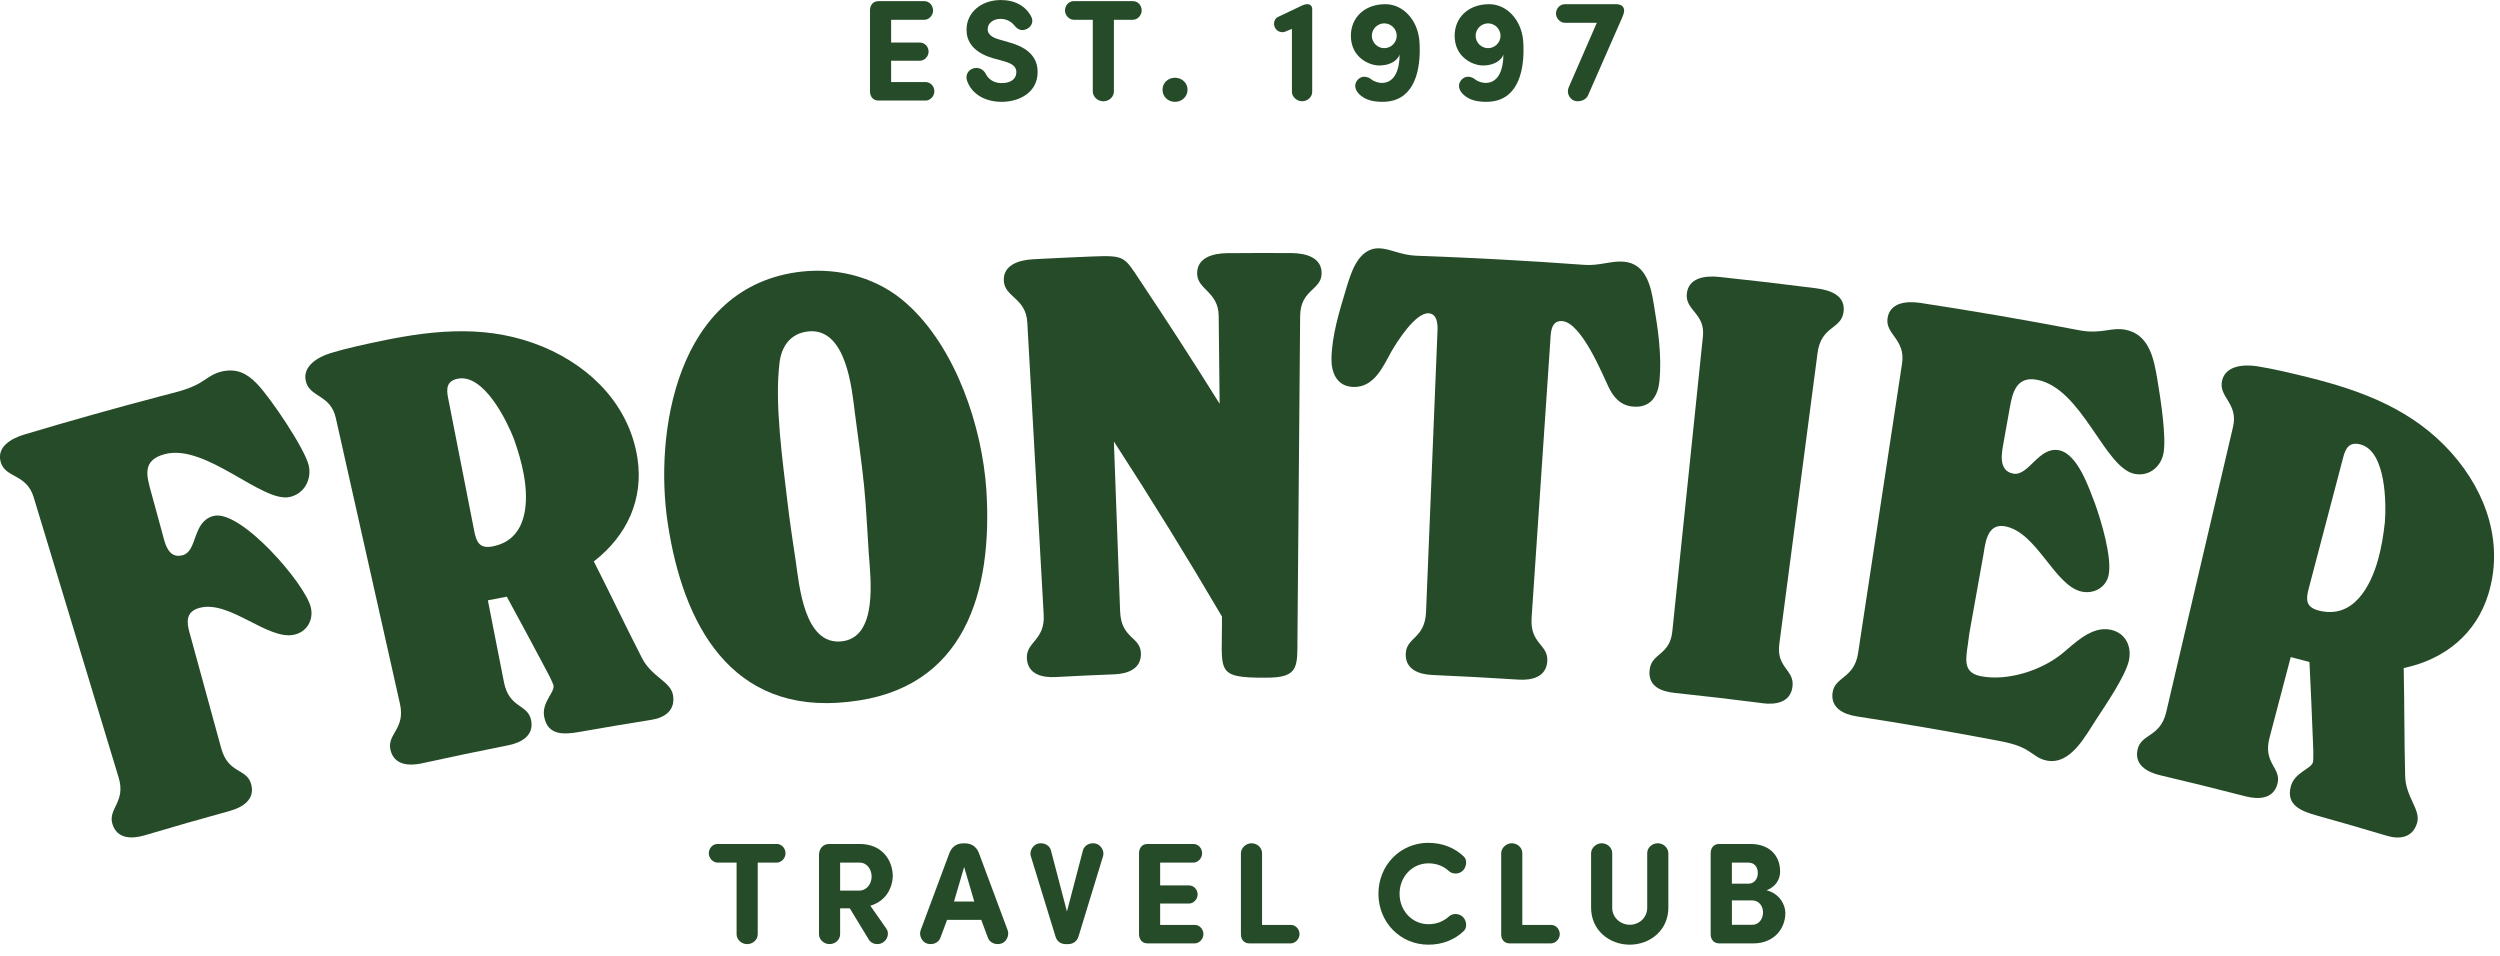 <?xml version="1.0" encoding="UTF-8"?> <svg xmlns="http://www.w3.org/2000/svg" width="183" height="70" viewBox="0 0 183 70" fill="none"><g clip-path="url(#clip0_378_3658)"><path d="M21.219 36.376C19.225 36.853 15.064 32.439 12.059 33.243C10.368 33.696 10.734 34.837 11.075 36.078C11.334 37.022 11.593 37.968 11.85 38.912C12.045 39.621 12.25 40.944 13.366 40.643C14.479 40.346 14.058 38.176 15.626 37.769C17.61 37.249 22.366 42.758 22.753 44.464C22.958 45.313 22.523 46.219 21.573 46.451C19.637 46.928 16.825 43.902 14.61 44.495C13.604 44.765 13.656 45.514 13.863 46.266C14.638 49.1 15.416 51.934 16.192 54.771C16.715 56.675 18.067 56.213 18.388 57.413C18.685 58.52 17.767 59.099 16.815 59.362C14.741 59.932 12.671 60.525 10.606 61.141C9.657 61.426 8.569 61.421 8.232 60.325C7.877 59.185 9.231 58.722 8.686 56.922C6.611 50.08 4.537 43.24 2.465 36.398C1.946 34.681 0.419 35.001 0.064 33.862C-0.276 32.767 0.73 32.122 1.782 31.806C5.086 30.817 8.403 29.885 11.731 29.008C12.59 28.78 13.558 28.576 14.322 28.194C14.995 27.881 15.412 27.397 16.173 27.208C17.339 26.921 18.09 27.355 18.799 28.08C19.806 29.112 22.323 32.864 22.599 34.074C22.818 35.013 22.347 36.111 21.219 36.379V36.376Z" fill="#264B28"></path><path d="M43.468 41.096C44.65 43.413 45.771 45.79 46.963 48.109C47.679 49.575 49.111 49.864 49.27 50.91C49.437 51.999 48.666 52.535 47.696 52.689C45.954 52.966 44.213 53.258 42.474 53.566C41.274 53.78 40.097 53.86 39.833 52.461C39.638 51.422 40.606 50.682 40.518 50.187C40.477 49.961 39.959 48.982 39.814 48.728C38.919 47.039 38.013 45.358 37.097 43.676C36.635 43.764 36.174 43.854 35.712 43.944C36.105 45.941 36.497 47.941 36.89 49.938C37.27 51.873 38.648 51.515 38.881 52.734C39.095 53.863 38.144 54.37 37.178 54.56C35.077 54.975 32.979 55.414 30.883 55.876C29.922 56.087 28.839 56.004 28.582 54.887C28.313 53.723 29.688 53.365 29.279 51.529C27.714 44.554 26.148 37.579 24.583 30.604C24.193 28.856 22.663 29.105 22.385 27.898C22.137 26.823 23.212 26.155 24.209 25.842C25.408 25.483 26.733 25.199 27.954 24.945C32.077 24.089 35.905 23.797 39.735 25.379C43.456 26.935 46.102 29.845 46.665 33.564C47.113 36.516 45.923 39.196 43.47 41.094L43.468 41.096ZM37.606 32.096C37.13 30.877 35.443 27.352 33.519 27.72C32.662 27.886 32.676 28.491 32.8 29.122C33.438 32.366 34.073 35.611 34.711 38.855C34.86 39.621 35.072 40.188 36.041 40C38.65 39.505 38.696 36.706 38.346 34.761C38.182 33.858 37.92 32.973 37.606 32.096Z" fill="#264B28"></path><path d="M62.091 51.377C53.477 52.34 49.991 45.633 48.885 38.34C47.879 31.832 49.428 20.911 58.689 19.879C61.58 19.569 64.375 20.42 66.381 22.234C70.009 25.481 71.893 31.303 72.2 35.836C72.673 43.195 70.715 50.488 62.094 51.375L62.091 51.377ZM62.569 30.141C62.355 28.505 61.965 23.966 59.16 24.26C57.788 24.407 57.186 25.45 57.059 26.572C56.691 29.572 57.288 33.711 57.65 36.81C57.816 38.224 58.037 39.678 58.256 41.132C58.513 42.908 58.887 47.243 61.611 46.947C64.29 46.662 63.721 42.301 63.597 40.558C63.483 38.907 63.419 37.254 63.255 35.608C63.074 33.779 62.795 31.963 62.565 30.139L62.569 30.141Z" fill="#264B28"></path><path d="M95.17 23.126C95.165 23.615 95.163 24.106 95.158 24.594C95.096 31.925 95.037 39.256 94.975 46.587C94.958 48.795 95.134 49.613 92.665 49.608C88.844 49.618 89.489 49.169 89.446 45.126C86.919 40.821 84.283 36.55 81.536 32.316C81.688 36.462 81.84 40.605 81.992 44.751C82.069 46.769 83.475 46.582 83.515 47.822C83.551 48.97 82.535 49.324 81.555 49.361C80.122 49.416 78.693 49.483 77.263 49.561C76.285 49.613 75.238 49.357 75.167 48.209C75.091 46.971 76.501 46.888 76.399 45.01C75.999 37.873 75.597 30.737 75.198 23.601C75.1 21.812 73.554 21.762 73.48 20.572C73.409 19.427 74.527 19.038 75.612 18.978C77.058 18.9 78.505 18.834 79.954 18.774C82.33 18.682 82.287 18.781 83.42 20.491C85.428 23.496 87.381 26.518 89.277 29.558C89.253 27.417 89.23 25.273 89.208 23.131C89.191 21.34 87.65 21.219 87.631 20.029C87.612 18.881 88.744 18.542 89.831 18.532C91.399 18.518 92.969 18.516 94.537 18.525C95.624 18.532 96.759 18.869 96.743 20.015C96.726 21.25 95.187 21.191 95.172 23.122L95.17 23.126Z" fill="#264B28"></path><path d="M119.534 29.762C118.585 29.679 118.088 29.041 117.743 28.32C117.36 27.552 115.785 23.603 114.348 23.503C113.482 23.444 113.515 24.461 113.479 25.009C113.023 31.742 112.568 38.478 112.114 45.211C111.983 47.179 113.353 47.139 113.26 48.42C113.177 49.563 112.128 49.812 111.15 49.748C109.052 49.613 106.954 49.499 104.853 49.409C103.875 49.366 102.859 49.008 102.9 47.862C102.942 46.622 104.306 46.767 104.386 44.796C104.667 37.93 104.948 31.064 105.226 24.198C105.243 23.785 105.226 22.958 104.563 22.932C103.59 22.894 102.245 25.054 101.874 25.688C101.284 26.729 100.637 28.36 99.086 28.327C97.835 28.299 97.451 27.243 97.463 26.276C97.49 24.578 98.025 22.841 98.52 21.198C98.846 20.147 99.352 18.134 100.961 18.176C101.736 18.195 102.552 18.682 103.689 18.72C107.791 18.864 111.89 19.087 115.984 19.388C117.069 19.469 117.928 19.078 118.861 19.154C120.567 19.298 120.871 21.124 121.069 22.341C121.371 24.122 121.649 26.036 121.475 27.865C121.375 28.915 120.881 29.883 119.534 29.762Z" fill="#264B28"></path><path d="M129.017 51.472C126.883 51.197 124.744 50.95 122.605 50.723C121.582 50.614 120.633 50.246 120.75 49.058C120.876 47.777 122.227 48.005 122.413 46.226C123.16 39.026 123.907 31.825 124.654 24.625C124.832 22.934 123.355 22.737 123.474 21.506C123.586 20.363 124.751 20.154 125.834 20.27C128.203 20.52 130.571 20.797 132.935 21.101C134.065 21.245 135.11 21.665 134.946 22.849C134.772 24.122 133.306 23.835 133.045 25.839C132.112 32.942 131.18 40.043 130.245 47.144C130.014 48.918 131.382 49.008 131.208 50.284C131.053 51.42 129.99 51.602 129.015 51.477L129.017 51.472Z" fill="#264B28"></path><path d="M153.486 52.596C152.691 53.789 151.587 56.038 149.803 55.67C149.251 55.559 148.932 55.26 148.509 54.987C147.707 54.451 146.639 54.292 145.716 54.117C142.459 53.502 139.195 52.945 135.924 52.442C134.953 52.293 133.98 51.825 134.146 50.692C134.32 49.511 135.728 49.672 136.012 47.813C137.085 40.745 138.158 33.68 139.23 26.612C139.502 24.843 137.996 24.478 138.167 23.299C138.334 22.166 139.509 22.011 140.587 22.175C144.467 22.768 148.338 23.434 152.199 24.174C153.831 24.487 154.528 23.925 155.599 24.141C157.388 24.504 157.678 26.399 157.916 27.763C158.125 29.029 158.62 32.048 158.351 33.258C158.154 34.154 157.319 34.911 156.231 34.683C154.031 34.218 152.399 28.405 149.099 27.798C147.586 27.521 147.31 28.78 147.122 29.819C146.967 30.677 146.813 31.536 146.66 32.395C146.529 33.118 146.239 34.463 147.372 34.669C148.502 34.875 149.223 32.674 150.712 32.957C152.104 33.225 152.927 35.779 153.329 36.796C153.788 38.06 154.628 40.816 154.347 42.118C154.164 42.972 153.305 43.494 152.396 43.309C150.395 42.901 149.113 38.952 146.765 38.525C145.402 38.279 145.323 39.853 145.159 40.755C144.833 42.578 144.505 44.4 144.179 46.224C144.105 46.629 144.072 47.092 143.998 47.497C143.867 48.5 143.822 49.283 145.04 49.506C146.958 49.857 149.334 49.105 150.857 47.917C151.792 47.17 153.07 45.792 154.497 46.096C155.639 46.34 156.055 47.374 155.834 48.361C155.584 49.48 154.133 51.605 153.486 52.596Z" fill="#264B28"></path><path d="M175.951 48.901C176.008 51.5 175.989 54.128 176.056 56.737C176.066 58.368 177.238 59.253 176.924 60.263C176.598 61.316 175.666 61.464 174.717 61.179C173.013 60.669 171.307 60.176 169.599 59.699C168.419 59.369 167.32 58.928 167.691 57.555C167.967 56.535 169.169 56.288 169.304 55.805C169.366 55.582 169.323 54.479 169.304 54.185C169.23 52.278 169.147 50.367 169.052 48.457C168.595 48.336 168.138 48.215 167.682 48.097C167.163 50.065 166.647 52.034 166.128 54.005C165.629 55.914 167.03 56.189 166.706 57.387C166.409 58.494 165.324 58.539 164.368 58.29C162.288 57.752 160.202 57.237 158.113 56.746C157.154 56.519 156.217 55.978 156.472 54.858C156.738 53.694 158.134 53.969 158.565 52.136C160.195 45.175 161.827 38.217 163.456 31.256C163.866 29.51 162.379 29.074 162.655 27.867C162.9 26.792 164.158 26.655 165.196 26.804C166.433 27.001 167.751 27.321 168.964 27.62C173.058 28.637 176.653 30.037 179.43 33.129C182.123 36.151 183.255 39.919 182.139 43.515C181.257 46.368 179.001 48.258 175.947 48.903L175.951 48.901ZM174.572 38.247C174.674 36.943 174.686 33.037 172.785 32.532C171.938 32.309 171.686 32.859 171.522 33.48C170.682 36.677 169.84 39.877 169 43.074C168.8 43.83 168.745 44.43 169.702 44.684C172.278 45.372 173.544 42.872 174.074 40.968C174.322 40.083 174.469 39.17 174.569 38.245L174.572 38.247Z" fill="#264B28"></path><path d="M55.466 63.143V68.391C55.466 68.783 55.116 69.11 54.693 69.11C54.269 69.11 53.919 68.773 53.919 68.391V63.143H52.52C52.192 63.143 51.885 62.816 51.885 62.467C51.885 62.088 52.171 61.779 52.52 61.779H56.865C57.214 61.779 57.5 62.085 57.5 62.467C57.5 62.816 57.193 63.143 56.865 63.143H55.466Z" fill="#264B28"></path><path d="M63.709 66.3L64.896 68C65.108 68.318 64.97 68.792 64.611 69.003C64.273 69.205 63.807 69.11 63.605 68.792L62.206 66.489H61.497V68.389C61.497 68.78 61.147 69.108 60.723 69.108C60.3 69.108 59.95 68.771 59.95 68.389V62.571C59.962 62.137 60.226 61.779 60.693 61.779H62.926C64.558 61.779 65.332 62.941 65.353 64.123C65.322 65.073 64.792 65.982 63.712 66.297L63.709 66.3ZM61.497 63.143V65.192H62.884C63.488 65.192 63.804 64.642 63.804 64.168C63.804 63.693 63.507 63.143 62.924 63.143H61.494H61.497Z" fill="#264B28"></path><path d="M69.326 67.336L68.829 68.667C68.691 69.025 68.246 69.195 67.854 69.067C67.473 68.942 67.261 68.465 67.387 68.107L69.495 62.448C69.664 62.005 70.004 61.73 70.544 61.73H70.609C71.149 61.73 71.489 62.005 71.658 62.448L73.766 68.107C73.892 68.465 73.68 68.942 73.299 69.067C72.907 69.193 72.462 69.025 72.324 68.667L71.827 67.336H69.326ZM71.317 65.994L70.575 63.461L69.833 65.994H71.315H71.317Z" fill="#264B28"></path><path d="M78.947 68.551C78.84 68.888 78.567 69.111 78.174 69.111H78.026C77.624 69.111 77.358 68.888 77.263 68.551L75.452 62.658C75.345 62.288 75.612 61.844 75.992 61.749C76.394 61.654 76.83 61.865 76.925 62.235L78.1 66.723L79.275 62.235C79.371 61.865 79.806 61.654 80.208 61.749C80.589 61.844 80.853 62.288 80.748 62.658L78.947 68.551Z" fill="#264B28"></path><path d="M87.359 61.779C87.709 61.779 87.995 62.085 87.995 62.467C87.995 62.816 87.697 63.143 87.359 63.143H84.923V64.81H87.031C87.381 64.81 87.666 65.107 87.666 65.474C87.666 65.823 87.369 66.141 87.031 66.141H84.923V67.704H87.455C87.804 67.704 88.09 68.01 88.09 68.38C88.09 68.728 87.793 69.055 87.455 69.055H83.991C83.598 69.055 83.386 68.759 83.377 68.401V62.434C83.386 62.076 83.598 61.779 83.991 61.779H87.359Z" fill="#264B28"></path><path d="M92.382 67.704H94.49C94.839 67.704 95.125 68.01 95.125 68.38C95.125 68.729 94.828 69.046 94.49 69.056H91.449C91.057 69.056 90.835 68.76 90.835 68.401V62.446C90.845 62.067 91.207 61.727 91.609 61.727C92.032 61.727 92.382 62.055 92.382 62.446V67.704Z" fill="#264B28"></path><path d="M104.568 61.697C105.605 61.697 106.506 62.076 107.151 62.7C107.427 62.954 107.351 63.492 107.056 63.755C106.759 64.009 106.326 63.997 106.062 63.765C105.681 63.407 105.16 63.196 104.568 63.196C103.359 63.196 102.448 64.187 102.448 65.423C102.448 66.658 103.359 67.652 104.568 67.652C105.16 67.652 105.679 67.441 106.062 67.083C106.326 66.85 106.761 66.841 107.056 67.092C107.353 67.356 107.427 67.894 107.151 68.148C106.504 68.771 105.605 69.151 104.568 69.151C102.481 69.151 100.901 67.493 100.901 65.423C100.901 63.352 102.481 61.694 104.568 61.694V61.697Z" fill="#264B28"></path><path d="M111.433 67.704H113.541C113.891 67.704 114.176 68.01 114.176 68.38C114.176 68.729 113.879 69.046 113.541 69.056H110.501C110.108 69.056 109.887 68.76 109.887 68.401V62.446C109.896 62.067 110.258 61.727 110.66 61.727C111.084 61.727 111.433 62.055 111.433 62.446V67.704Z" fill="#264B28"></path><path d="M119.306 69.151C117.802 69.151 116.468 68.095 116.468 66.447V62.446C116.477 62.067 116.839 61.727 117.241 61.727C117.664 61.727 118.014 62.055 118.014 62.446V66.447C118.014 67.197 118.649 67.692 119.306 67.692C119.962 67.692 120.576 67.197 120.576 66.447V62.446C120.576 62.055 120.926 61.727 121.349 61.727C121.773 61.727 122.113 62.064 122.123 62.446V66.447C122.123 68.095 120.788 69.151 119.284 69.151H119.306Z" fill="#264B28"></path><path d="M125.834 69.055C125.441 69.055 125.22 68.75 125.22 68.401V62.434C125.232 62.076 125.444 61.779 125.834 61.779H128.144C129.457 61.779 130.304 62.56 130.304 63.807C130.304 64.281 130.062 64.884 129.31 65.168C130.273 65.41 130.687 66.236 130.687 66.826C130.687 68.031 129.807 69.055 128.356 69.055H125.834ZM127.994 64.685C128.396 64.685 128.672 64.348 128.672 63.914C128.672 63.48 128.439 63.143 127.982 63.143H126.774V64.685H127.992H127.994ZM126.776 65.908V67.694H128.27C128.789 67.694 129.053 67.218 129.053 66.786C129.053 66.354 128.789 65.908 128.237 65.908H126.776Z" fill="#264B28"></path><path d="M67.666 0.085C68.015 0.085 68.301 0.391 68.301 0.773C68.301 1.121 68.004 1.449 67.666 1.449H65.23V3.116H67.337C67.687 3.116 67.973 3.412 67.973 3.78C67.973 4.129 67.675 4.446 67.337 4.446H65.23V6.009H67.761C68.111 6.009 68.396 6.315 68.396 6.685C68.396 7.034 68.099 7.361 67.761 7.361H64.297C63.904 7.361 63.693 7.065 63.683 6.707V0.74C63.693 0.381 63.904 0.085 64.297 0.085H67.666Z" fill="#264B28"></path><path d="M71.196 5.025C71.61 4.866 72 5.089 72.15 5.395C72.309 5.722 72.669 6.083 73.325 6.083C73.982 6.083 74.384 5.786 74.396 5.312C74.406 4.985 74.258 4.7 73.516 4.489L72.635 4.247C71.025 3.752 70.751 2.831 70.751 2.177C70.751 0.877 71.865 0.002 73.261 0.002C74.31 0.002 75.093 0.455 75.486 1.216C75.666 1.565 75.516 1.902 75.252 2.07C74.872 2.314 74.532 2.208 74.277 1.89C73.97 1.498 73.568 1.382 73.24 1.382C72.7 1.382 72.298 1.7 72.298 2.132C72.298 2.321 72.371 2.67 73.08 2.872L73.949 3.125C75.719 3.633 75.971 4.624 75.952 5.322C75.93 6.768 74.617 7.454 73.325 7.454C72.034 7.454 71.101 6.83 70.782 5.891C70.666 5.521 70.835 5.163 71.196 5.025Z" fill="#264B28"></path><path d="M81.538 1.447V6.695C81.538 7.087 81.188 7.414 80.765 7.414C80.341 7.414 79.992 7.077 79.992 6.695V1.447H78.593C78.264 1.447 77.957 1.119 77.957 0.771C77.957 0.391 78.243 0.083 78.593 0.083H82.937C83.287 0.083 83.572 0.389 83.572 0.771C83.572 1.119 83.265 1.447 82.937 1.447H81.538Z" fill="#264B28"></path><path d="M86.008 5.691C86.506 5.691 86.929 6.061 86.929 6.569C86.929 7.076 86.506 7.456 86.008 7.456C85.511 7.456 85.097 7.086 85.097 6.569C85.097 6.052 85.511 5.691 86.008 5.691Z" fill="#264B28"></path><path d="M95.344 0.391C95.482 0.327 95.608 0.306 95.703 0.306H95.725C95.915 0.306 96.053 0.465 96.053 0.633V6.726C96.053 7.096 95.715 7.411 95.311 7.411C94.93 7.411 94.568 7.084 94.568 6.726V2.11L94.09 2.312C93.826 2.428 93.464 2.312 93.326 2.016C93.179 1.719 93.284 1.361 93.56 1.235L95.339 0.391H95.344Z" fill="#264B28"></path><path d="M101.139 6.071C102.176 6.071 102.452 4.942 102.452 3.991C102.357 4.297 101.922 4.793 100.949 4.793C100.24 4.793 98.884 4.212 98.884 2.618C98.884 1.288 99.89 0.306 101.406 0.306C102.709 0.306 103.747 1.456 103.894 2.924C103.916 3.156 103.925 3.41 103.925 3.664C103.925 5.438 103.395 7.454 101.203 7.454C100.578 7.454 99.857 7.347 99.393 6.778C99.267 6.631 99.203 6.451 99.203 6.282C99.203 5.955 99.5 5.616 99.859 5.616C100.04 5.616 100.23 5.689 100.378 5.806C100.58 5.974 100.908 6.069 101.142 6.069L101.139 6.071ZM101.329 3.526C101.827 3.526 102.241 3.114 102.241 2.618C102.241 2.122 101.829 1.71 101.329 1.71C100.83 1.71 100.418 2.122 100.418 2.618C100.418 3.114 100.83 3.526 101.329 3.526Z" fill="#264B28"></path><path d="M108.736 6.071C109.773 6.071 110.049 4.942 110.049 3.991C109.954 4.297 109.518 4.793 108.545 4.793C107.836 4.793 106.48 4.212 106.48 2.618C106.48 1.288 107.487 0.306 109.002 0.306C110.306 0.306 111.343 1.456 111.491 2.924C111.512 3.156 111.521 3.41 111.521 3.664C111.521 5.438 110.991 7.454 108.8 7.454C108.174 7.454 107.453 7.347 106.989 6.778C106.863 6.631 106.799 6.451 106.799 6.282C106.799 5.955 107.096 5.616 107.456 5.616C107.636 5.616 107.827 5.689 107.974 5.806C108.177 5.974 108.505 6.069 108.738 6.069L108.736 6.071ZM108.928 3.526C109.426 3.526 109.839 3.114 109.839 2.618C109.839 2.122 109.428 1.71 108.928 1.71C108.429 1.71 108.017 2.122 108.017 2.618C108.017 3.114 108.429 3.526 108.928 3.526Z" fill="#264B28"></path><path d="M116.239 6.991C116.092 7.328 115.592 7.508 115.211 7.361C114.831 7.193 114.671 6.749 114.831 6.389L116.886 1.669H114.545C114.207 1.669 113.898 1.342 113.898 0.993C113.898 0.614 114.196 0.308 114.545 0.308H118.295C118.633 0.308 118.887 0.445 118.887 0.782C118.887 0.95 118.78 1.216 118.706 1.372L116.239 6.991Z" fill="#264B28"></path></g><defs><clipPath id="clip0_378_3658"><rect width="182.57" height="69.15" fill="white"></rect></clipPath></defs></svg> 